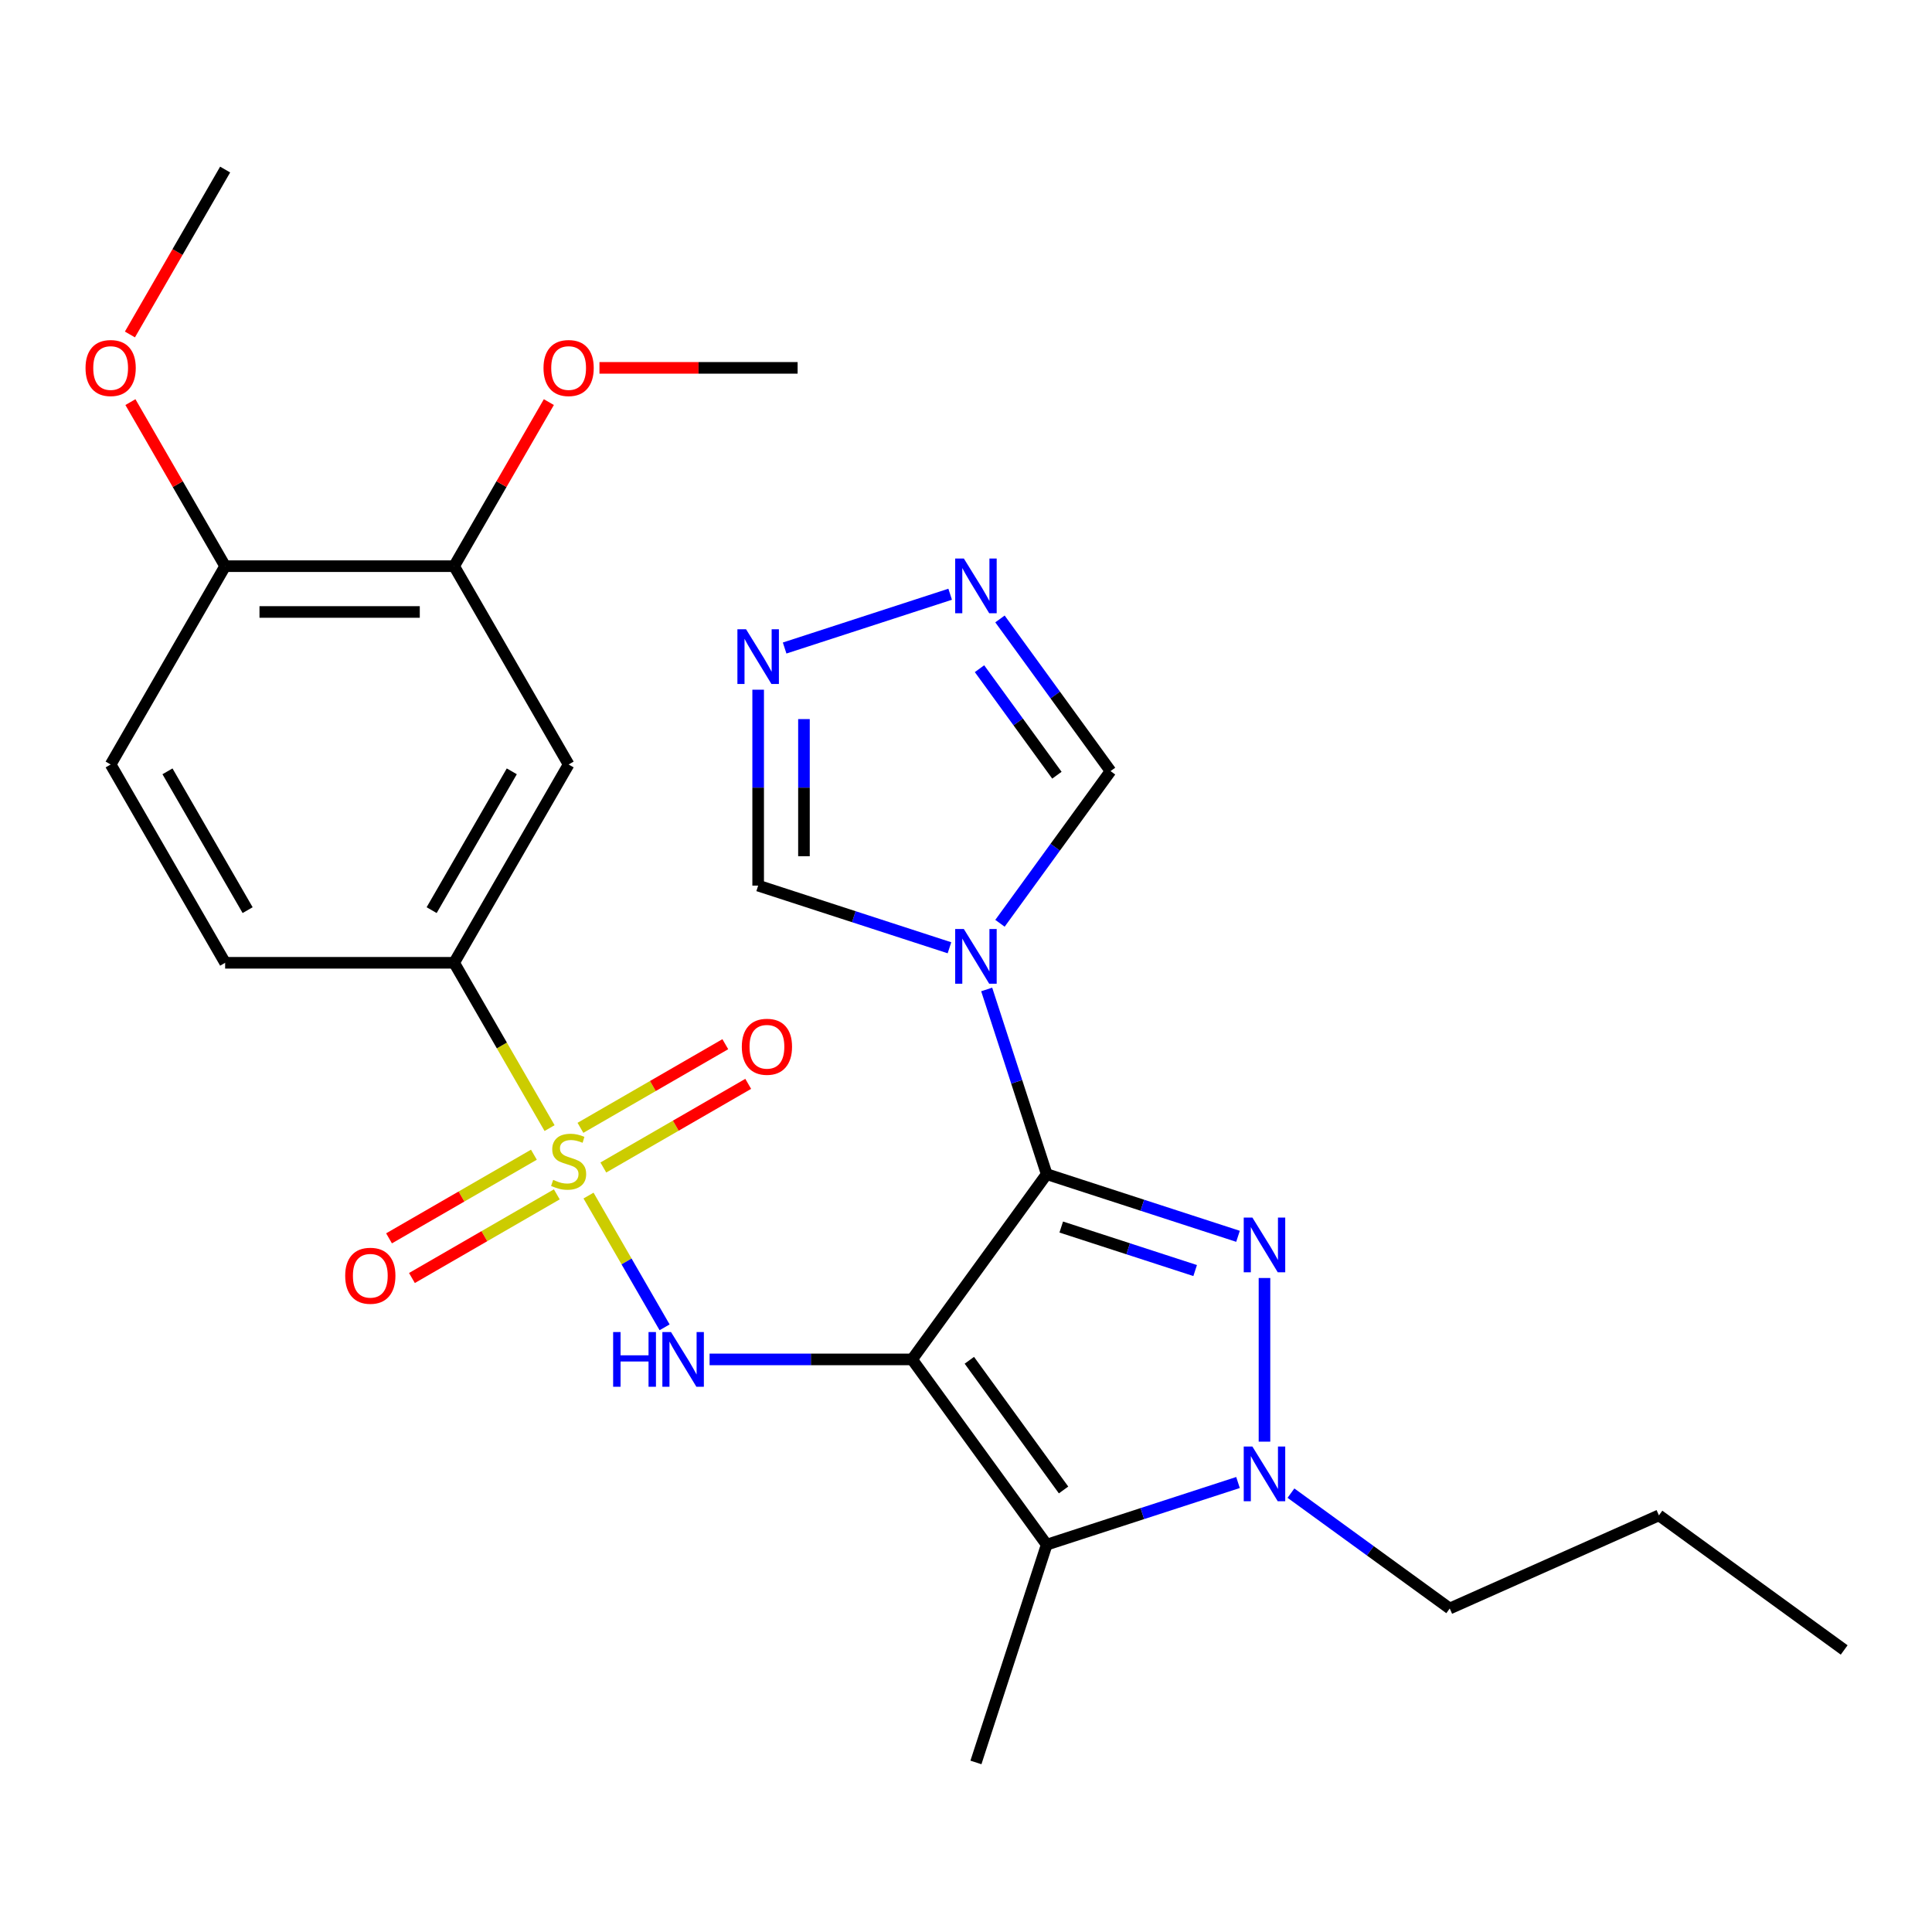 <?xml version='1.0' encoding='iso-8859-1'?>
<svg version='1.1' baseProfile='full'
              xmlns='http://www.w3.org/2000/svg'
                      xmlns:rdkit='http://www.rdkit.org/xml'
                      xmlns:xlink='http://www.w3.org/1999/xlink'
                  xml:space='preserve'
width='1000px' height='1000px' viewBox='0 0 1000 1000'>
<!-- END OF HEADER -->
<rect style='opacity:1.0;fill:#FFFFFF;stroke:none' width='1000' height='1000' x='0' y='0'> </rect>
<path class='bond-0' d='M 472.104,703.628 L 541.77,607.741' style='fill:none;fill-rule:evenodd;stroke:#000000;stroke-width:6px;stroke-linecap:butt;stroke-linejoin:miter;stroke-opacity:1' />
<path class='bond-3' d='M 472.104,703.628 L 541.77,799.516' style='fill:none;fill-rule:evenodd;stroke:#000000;stroke-width:6px;stroke-linecap:butt;stroke-linejoin:miter;stroke-opacity:1' />
<path class='bond-3' d='M 501.731,704.078 L 550.498,771.2' style='fill:none;fill-rule:evenodd;stroke:#000000;stroke-width:6px;stroke-linecap:butt;stroke-linejoin:miter;stroke-opacity:1' />
<path class='bond-5' d='M 472.104,703.628 L 419.694,703.628' style='fill:none;fill-rule:evenodd;stroke:#000000;stroke-width:6px;stroke-linecap:butt;stroke-linejoin:miter;stroke-opacity:1' />
<path class='bond-5' d='M 419.694,703.628 L 367.283,703.628' style='fill:none;fill-rule:evenodd;stroke:#0000FF;stroke-width:6px;stroke-linecap:butt;stroke-linejoin:miter;stroke-opacity:1' />
<path class='bond-2' d='M 541.77,607.741 L 591.28,623.827' style='fill:none;fill-rule:evenodd;stroke:#000000;stroke-width:6px;stroke-linecap:butt;stroke-linejoin:miter;stroke-opacity:1' />
<path class='bond-2' d='M 591.28,623.827 L 640.79,639.914' style='fill:none;fill-rule:evenodd;stroke:#0000FF;stroke-width:6px;stroke-linecap:butt;stroke-linejoin:miter;stroke-opacity:1' />
<path class='bond-2' d='M 549.298,635.111 L 583.955,646.372' style='fill:none;fill-rule:evenodd;stroke:#000000;stroke-width:6px;stroke-linecap:butt;stroke-linejoin:miter;stroke-opacity:1' />
<path class='bond-2' d='M 583.955,646.372 L 618.612,657.633' style='fill:none;fill-rule:evenodd;stroke:#0000FF;stroke-width:6px;stroke-linecap:butt;stroke-linejoin:miter;stroke-opacity:1' />
<path class='bond-4' d='M 541.77,607.741 L 526.239,559.941' style='fill:none;fill-rule:evenodd;stroke:#000000;stroke-width:6px;stroke-linecap:butt;stroke-linejoin:miter;stroke-opacity:1' />
<path class='bond-4' d='M 526.239,559.941 L 510.708,512.141' style='fill:none;fill-rule:evenodd;stroke:#0000FF;stroke-width:6px;stroke-linecap:butt;stroke-linejoin:miter;stroke-opacity:1' />
<path class='bond-1' d='M 304.62,618.827 L 324.306,652.924' style='fill:none;fill-rule:evenodd;stroke:#CCCC00;stroke-width:6px;stroke-linecap:butt;stroke-linejoin:miter;stroke-opacity:1' />
<path class='bond-1' d='M 324.306,652.924 L 343.991,687.02' style='fill:none;fill-rule:evenodd;stroke:#0000FF;stroke-width:6px;stroke-linecap:butt;stroke-linejoin:miter;stroke-opacity:1' />
<path class='bond-7' d='M 284.455,583.901 L 259.756,541.12' style='fill:none;fill-rule:evenodd;stroke:#CCCC00;stroke-width:6px;stroke-linecap:butt;stroke-linejoin:miter;stroke-opacity:1' />
<path class='bond-7' d='M 259.756,541.12 L 235.056,498.339' style='fill:none;fill-rule:evenodd;stroke:#000000;stroke-width:6px;stroke-linecap:butt;stroke-linejoin:miter;stroke-opacity:1' />
<path class='bond-13' d='M 276.349,597.673 L 238.856,619.319' style='fill:none;fill-rule:evenodd;stroke:#CCCC00;stroke-width:6px;stroke-linecap:butt;stroke-linejoin:miter;stroke-opacity:1' />
<path class='bond-13' d='M 238.856,619.319 L 201.363,640.966' style='fill:none;fill-rule:evenodd;stroke:#FF0000;stroke-width:6px;stroke-linecap:butt;stroke-linejoin:miter;stroke-opacity:1' />
<path class='bond-13' d='M 288.201,618.201 L 250.708,639.848' style='fill:none;fill-rule:evenodd;stroke:#CCCC00;stroke-width:6px;stroke-linecap:butt;stroke-linejoin:miter;stroke-opacity:1' />
<path class='bond-13' d='M 250.708,639.848 L 213.215,661.495' style='fill:none;fill-rule:evenodd;stroke:#FF0000;stroke-width:6px;stroke-linecap:butt;stroke-linejoin:miter;stroke-opacity:1' />
<path class='bond-14' d='M 312.288,604.295 L 349.781,582.649' style='fill:none;fill-rule:evenodd;stroke:#CCCC00;stroke-width:6px;stroke-linecap:butt;stroke-linejoin:miter;stroke-opacity:1' />
<path class='bond-14' d='M 349.781,582.649 L 387.274,561.002' style='fill:none;fill-rule:evenodd;stroke:#FF0000;stroke-width:6px;stroke-linecap:butt;stroke-linejoin:miter;stroke-opacity:1' />
<path class='bond-14' d='M 300.435,583.766 L 337.928,562.12' style='fill:none;fill-rule:evenodd;stroke:#CCCC00;stroke-width:6px;stroke-linecap:butt;stroke-linejoin:miter;stroke-opacity:1' />
<path class='bond-14' d='M 337.928,562.12 L 375.421,540.473' style='fill:none;fill-rule:evenodd;stroke:#FF0000;stroke-width:6px;stroke-linecap:butt;stroke-linejoin:miter;stroke-opacity:1' />
<path class='bond-27' d='M 654.493,661.49 L 654.493,746.195' style='fill:none;fill-rule:evenodd;stroke:#0000FF;stroke-width:6px;stroke-linecap:butt;stroke-linejoin:miter;stroke-opacity:1' />
<path class='bond-6' d='M 541.77,799.516 L 591.28,783.429' style='fill:none;fill-rule:evenodd;stroke:#000000;stroke-width:6px;stroke-linecap:butt;stroke-linejoin:miter;stroke-opacity:1' />
<path class='bond-6' d='M 591.28,783.429 L 640.79,767.343' style='fill:none;fill-rule:evenodd;stroke:#0000FF;stroke-width:6px;stroke-linecap:butt;stroke-linejoin:miter;stroke-opacity:1' />
<path class='bond-20' d='M 541.77,799.516 L 505.145,912.239' style='fill:none;fill-rule:evenodd;stroke:#000000;stroke-width:6px;stroke-linecap:butt;stroke-linejoin:miter;stroke-opacity:1' />
<path class='bond-11' d='M 517.585,477.895 L 546.198,438.513' style='fill:none;fill-rule:evenodd;stroke:#0000FF;stroke-width:6px;stroke-linecap:butt;stroke-linejoin:miter;stroke-opacity:1' />
<path class='bond-11' d='M 546.198,438.513 L 574.811,399.13' style='fill:none;fill-rule:evenodd;stroke:#000000;stroke-width:6px;stroke-linecap:butt;stroke-linejoin:miter;stroke-opacity:1' />
<path class='bond-12' d='M 491.441,490.566 L 441.932,474.479' style='fill:none;fill-rule:evenodd;stroke:#0000FF;stroke-width:6px;stroke-linecap:butt;stroke-linejoin:miter;stroke-opacity:1' />
<path class='bond-12' d='M 441.932,474.479 L 392.422,458.392' style='fill:none;fill-rule:evenodd;stroke:#000000;stroke-width:6px;stroke-linecap:butt;stroke-linejoin:miter;stroke-opacity:1' />
<path class='bond-19' d='M 668.196,772.846 L 709.289,802.702' style='fill:none;fill-rule:evenodd;stroke:#0000FF;stroke-width:6px;stroke-linecap:butt;stroke-linejoin:miter;stroke-opacity:1' />
<path class='bond-19' d='M 709.289,802.702 L 750.381,832.557' style='fill:none;fill-rule:evenodd;stroke:#000000;stroke-width:6px;stroke-linecap:butt;stroke-linejoin:miter;stroke-opacity:1' />
<path class='bond-10' d='M 235.056,498.339 L 294.318,395.695' style='fill:none;fill-rule:evenodd;stroke:#000000;stroke-width:6px;stroke-linecap:butt;stroke-linejoin:miter;stroke-opacity:1' />
<path class='bond-10' d='M 223.417,471.09 L 264.9,399.239' style='fill:none;fill-rule:evenodd;stroke:#000000;stroke-width:6px;stroke-linecap:butt;stroke-linejoin:miter;stroke-opacity:1' />
<path class='bond-17' d='M 235.056,498.339 L 116.533,498.339' style='fill:none;fill-rule:evenodd;stroke:#000000;stroke-width:6px;stroke-linecap:butt;stroke-linejoin:miter;stroke-opacity:1' />
<path class='bond-8' d='M 392.422,356.991 L 392.422,407.692' style='fill:none;fill-rule:evenodd;stroke:#0000FF;stroke-width:6px;stroke-linecap:butt;stroke-linejoin:miter;stroke-opacity:1' />
<path class='bond-8' d='M 392.422,407.692 L 392.422,458.392' style='fill:none;fill-rule:evenodd;stroke:#000000;stroke-width:6px;stroke-linecap:butt;stroke-linejoin:miter;stroke-opacity:1' />
<path class='bond-8' d='M 416.127,372.202 L 416.127,407.692' style='fill:none;fill-rule:evenodd;stroke:#0000FF;stroke-width:6px;stroke-linecap:butt;stroke-linejoin:miter;stroke-opacity:1' />
<path class='bond-8' d='M 416.127,407.692 L 416.127,443.182' style='fill:none;fill-rule:evenodd;stroke:#000000;stroke-width:6px;stroke-linecap:butt;stroke-linejoin:miter;stroke-opacity:1' />
<path class='bond-28' d='M 406.125,335.416 L 491.802,307.578' style='fill:none;fill-rule:evenodd;stroke:#0000FF;stroke-width:6px;stroke-linecap:butt;stroke-linejoin:miter;stroke-opacity:1' />
<path class='bond-9' d='M 517.585,320.366 L 546.198,359.748' style='fill:none;fill-rule:evenodd;stroke:#0000FF;stroke-width:6px;stroke-linecap:butt;stroke-linejoin:miter;stroke-opacity:1' />
<path class='bond-9' d='M 546.198,359.748 L 574.811,399.13' style='fill:none;fill-rule:evenodd;stroke:#000000;stroke-width:6px;stroke-linecap:butt;stroke-linejoin:miter;stroke-opacity:1' />
<path class='bond-9' d='M 506.992,346.114 L 527.021,373.681' style='fill:none;fill-rule:evenodd;stroke:#0000FF;stroke-width:6px;stroke-linecap:butt;stroke-linejoin:miter;stroke-opacity:1' />
<path class='bond-9' d='M 527.021,373.681 L 547.05,401.249' style='fill:none;fill-rule:evenodd;stroke:#000000;stroke-width:6px;stroke-linecap:butt;stroke-linejoin:miter;stroke-opacity:1' />
<path class='bond-15' d='M 294.318,395.695 L 235.056,293.05' style='fill:none;fill-rule:evenodd;stroke:#000000;stroke-width:6px;stroke-linecap:butt;stroke-linejoin:miter;stroke-opacity:1' />
<path class='bond-21' d='M 235.056,293.05 L 259.571,250.589' style='fill:none;fill-rule:evenodd;stroke:#000000;stroke-width:6px;stroke-linecap:butt;stroke-linejoin:miter;stroke-opacity:1' />
<path class='bond-21' d='M 259.571,250.589 L 284.086,208.129' style='fill:none;fill-rule:evenodd;stroke:#FF0000;stroke-width:6px;stroke-linecap:butt;stroke-linejoin:miter;stroke-opacity:1' />
<path class='bond-29' d='M 235.056,293.05 L 116.533,293.05' style='fill:none;fill-rule:evenodd;stroke:#000000;stroke-width:6px;stroke-linecap:butt;stroke-linejoin:miter;stroke-opacity:1' />
<path class='bond-29' d='M 217.278,316.755 L 134.311,316.755' style='fill:none;fill-rule:evenodd;stroke:#000000;stroke-width:6px;stroke-linecap:butt;stroke-linejoin:miter;stroke-opacity:1' />
<path class='bond-16' d='M 116.533,293.05 L 57.271,395.695' style='fill:none;fill-rule:evenodd;stroke:#000000;stroke-width:6px;stroke-linecap:butt;stroke-linejoin:miter;stroke-opacity:1' />
<path class='bond-22' d='M 116.533,293.05 L 92.018,250.589' style='fill:none;fill-rule:evenodd;stroke:#000000;stroke-width:6px;stroke-linecap:butt;stroke-linejoin:miter;stroke-opacity:1' />
<path class='bond-22' d='M 92.018,250.589 L 67.503,208.129' style='fill:none;fill-rule:evenodd;stroke:#FF0000;stroke-width:6px;stroke-linecap:butt;stroke-linejoin:miter;stroke-opacity:1' />
<path class='bond-18' d='M 116.533,498.339 L 57.271,395.695' style='fill:none;fill-rule:evenodd;stroke:#000000;stroke-width:6px;stroke-linecap:butt;stroke-linejoin:miter;stroke-opacity:1' />
<path class='bond-18' d='M 128.172,471.09 L 86.689,399.239' style='fill:none;fill-rule:evenodd;stroke:#000000;stroke-width:6px;stroke-linecap:butt;stroke-linejoin:miter;stroke-opacity:1' />
<path class='bond-25' d='M 750.381,832.557 L 858.658,784.349' style='fill:none;fill-rule:evenodd;stroke:#000000;stroke-width:6px;stroke-linecap:butt;stroke-linejoin:miter;stroke-opacity:1' />
<path class='bond-23' d='M 310.281,190.406 L 361.562,190.406' style='fill:none;fill-rule:evenodd;stroke:#FF0000;stroke-width:6px;stroke-linecap:butt;stroke-linejoin:miter;stroke-opacity:1' />
<path class='bond-23' d='M 361.562,190.406 L 412.842,190.406' style='fill:none;fill-rule:evenodd;stroke:#000000;stroke-width:6px;stroke-linecap:butt;stroke-linejoin:miter;stroke-opacity:1' />
<path class='bond-24' d='M 67.249,173.122 L 91.891,130.442' style='fill:none;fill-rule:evenodd;stroke:#FF0000;stroke-width:6px;stroke-linecap:butt;stroke-linejoin:miter;stroke-opacity:1' />
<path class='bond-24' d='M 91.891,130.442 L 116.533,87.761' style='fill:none;fill-rule:evenodd;stroke:#000000;stroke-width:6px;stroke-linecap:butt;stroke-linejoin:miter;stroke-opacity:1' />
<path class='bond-26' d='M 858.658,784.349 L 954.545,854.015' style='fill:none;fill-rule:evenodd;stroke:#000000;stroke-width:6px;stroke-linecap:butt;stroke-linejoin:miter;stroke-opacity:1' />
<path  class='atom-2' d='M 286.318 610.704
Q 286.638 610.824, 287.958 611.384
Q 289.278 611.944, 290.718 612.304
Q 292.198 612.624, 293.638 612.624
Q 296.318 612.624, 297.878 611.344
Q 299.438 610.024, 299.438 607.744
Q 299.438 606.184, 298.638 605.224
Q 297.878 604.264, 296.678 603.744
Q 295.478 603.224, 293.478 602.624
Q 290.958 601.864, 289.438 601.144
Q 287.958 600.424, 286.878 598.904
Q 285.838 597.384, 285.838 594.824
Q 285.838 591.264, 288.238 589.064
Q 290.678 586.864, 295.478 586.864
Q 298.758 586.864, 302.478 588.424
L 301.558 591.504
Q 298.158 590.104, 295.598 590.104
Q 292.838 590.104, 291.318 591.264
Q 289.798 592.384, 289.838 594.344
Q 289.838 595.864, 290.598 596.784
Q 291.398 597.704, 292.518 598.224
Q 293.678 598.744, 295.598 599.344
Q 298.158 600.144, 299.678 600.944
Q 301.198 601.744, 302.278 603.384
Q 303.398 604.984, 303.398 607.744
Q 303.398 611.664, 300.758 613.784
Q 298.158 615.864, 293.798 615.864
Q 291.278 615.864, 289.358 615.304
Q 287.478 614.784, 285.238 613.864
L 286.318 610.704
' fill='#CCCC00'/>
<path  class='atom-3' d='M 648.233 630.207
L 657.513 645.207
Q 658.433 646.687, 659.913 649.367
Q 661.393 652.047, 661.473 652.207
L 661.473 630.207
L 665.233 630.207
L 665.233 658.527
L 661.353 658.527
L 651.393 642.127
Q 650.233 640.207, 648.993 638.007
Q 647.793 635.807, 647.433 635.127
L 647.433 658.527
L 643.753 658.527
L 643.753 630.207
L 648.233 630.207
' fill='#0000FF'/>
<path  class='atom-5' d='M 498.885 480.858
L 508.165 495.858
Q 509.085 497.338, 510.565 500.018
Q 512.045 502.698, 512.125 502.858
L 512.125 480.858
L 515.885 480.858
L 515.885 509.178
L 512.005 509.178
L 502.045 492.778
Q 500.885 490.858, 499.645 488.658
Q 498.445 486.458, 498.085 485.778
L 498.085 509.178
L 494.405 509.178
L 494.405 480.858
L 498.885 480.858
' fill='#0000FF'/>
<path  class='atom-6' d='M 317.36 689.468
L 321.2 689.468
L 321.2 701.508
L 335.68 701.508
L 335.68 689.468
L 339.52 689.468
L 339.52 717.788
L 335.68 717.788
L 335.68 704.708
L 321.2 704.708
L 321.2 717.788
L 317.36 717.788
L 317.36 689.468
' fill='#0000FF'/>
<path  class='atom-6' d='M 347.32 689.468
L 356.6 704.468
Q 357.52 705.948, 359 708.628
Q 360.48 711.308, 360.56 711.468
L 360.56 689.468
L 364.32 689.468
L 364.32 717.788
L 360.44 717.788
L 350.48 701.388
Q 349.32 699.468, 348.08 697.268
Q 346.88 695.068, 346.52 694.388
L 346.52 717.788
L 342.84 717.788
L 342.84 689.468
L 347.32 689.468
' fill='#0000FF'/>
<path  class='atom-7' d='M 648.233 748.73
L 657.513 763.73
Q 658.433 765.21, 659.913 767.89
Q 661.393 770.57, 661.473 770.73
L 661.473 748.73
L 665.233 748.73
L 665.233 777.05
L 661.353 777.05
L 651.393 760.65
Q 650.233 758.73, 648.993 756.53
Q 647.793 754.33, 647.433 753.65
L 647.433 777.05
L 643.753 777.05
L 643.753 748.73
L 648.233 748.73
' fill='#0000FF'/>
<path  class='atom-9' d='M 386.162 325.708
L 395.442 340.708
Q 396.362 342.188, 397.842 344.868
Q 399.322 347.548, 399.402 347.708
L 399.402 325.708
L 403.162 325.708
L 403.162 354.028
L 399.282 354.028
L 389.322 337.628
Q 388.162 335.708, 386.922 333.508
Q 385.722 331.308, 385.362 330.628
L 385.362 354.028
L 381.682 354.028
L 381.682 325.708
L 386.162 325.708
' fill='#0000FF'/>
<path  class='atom-10' d='M 498.885 289.083
L 508.165 304.083
Q 509.085 305.563, 510.565 308.243
Q 512.045 310.923, 512.125 311.083
L 512.125 289.083
L 515.885 289.083
L 515.885 317.403
L 512.005 317.403
L 502.045 301.003
Q 500.885 299.083, 499.645 296.883
Q 498.445 294.683, 498.085 294.003
L 498.085 317.403
L 494.405 317.403
L 494.405 289.083
L 498.885 289.083
' fill='#0000FF'/>
<path  class='atom-14' d='M 178.674 660.326
Q 178.674 653.526, 182.034 649.726
Q 185.394 645.926, 191.674 645.926
Q 197.954 645.926, 201.314 649.726
Q 204.674 653.526, 204.674 660.326
Q 204.674 667.206, 201.274 671.126
Q 197.874 675.006, 191.674 675.006
Q 185.434 675.006, 182.034 671.126
Q 178.674 667.246, 178.674 660.326
M 191.674 671.806
Q 195.994 671.806, 198.314 668.926
Q 200.674 666.006, 200.674 660.326
Q 200.674 654.766, 198.314 651.966
Q 195.994 649.126, 191.674 649.126
Q 187.354 649.126, 184.994 651.926
Q 182.674 654.726, 182.674 660.326
Q 182.674 666.046, 184.994 668.926
Q 187.354 671.806, 191.674 671.806
' fill='#FF0000'/>
<path  class='atom-15' d='M 383.963 541.802
Q 383.963 535.002, 387.323 531.202
Q 390.683 527.402, 396.963 527.402
Q 403.243 527.402, 406.603 531.202
Q 409.963 535.002, 409.963 541.802
Q 409.963 548.682, 406.563 552.602
Q 403.163 556.482, 396.963 556.482
Q 390.723 556.482, 387.323 552.602
Q 383.963 548.722, 383.963 541.802
M 396.963 553.282
Q 401.283 553.282, 403.603 550.402
Q 405.963 547.482, 405.963 541.802
Q 405.963 536.242, 403.603 533.442
Q 401.283 530.602, 396.963 530.602
Q 392.643 530.602, 390.283 533.402
Q 387.963 536.202, 387.963 541.802
Q 387.963 547.522, 390.283 550.402
Q 392.643 553.282, 396.963 553.282
' fill='#FF0000'/>
<path  class='atom-22' d='M 281.318 190.486
Q 281.318 183.686, 284.678 179.886
Q 288.038 176.086, 294.318 176.086
Q 300.598 176.086, 303.958 179.886
Q 307.318 183.686, 307.318 190.486
Q 307.318 197.366, 303.918 201.286
Q 300.518 205.166, 294.318 205.166
Q 288.078 205.166, 284.678 201.286
Q 281.318 197.406, 281.318 190.486
M 294.318 201.966
Q 298.638 201.966, 300.958 199.086
Q 303.318 196.166, 303.318 190.486
Q 303.318 184.926, 300.958 182.126
Q 298.638 179.286, 294.318 179.286
Q 289.998 179.286, 287.638 182.086
Q 285.318 184.886, 285.318 190.486
Q 285.318 196.206, 287.638 199.086
Q 289.998 201.966, 294.318 201.966
' fill='#FF0000'/>
<path  class='atom-23' d='M 44.271 190.486
Q 44.271 183.686, 47.631 179.886
Q 50.991 176.086, 57.271 176.086
Q 63.551 176.086, 66.911 179.886
Q 70.271 183.686, 70.271 190.486
Q 70.271 197.366, 66.871 201.286
Q 63.471 205.166, 57.271 205.166
Q 51.031 205.166, 47.631 201.286
Q 44.271 197.406, 44.271 190.486
M 57.271 201.966
Q 61.591 201.966, 63.911 199.086
Q 66.271 196.166, 66.271 190.486
Q 66.271 184.926, 63.911 182.126
Q 61.591 179.286, 57.271 179.286
Q 52.951 179.286, 50.591 182.086
Q 48.271 184.886, 48.271 190.486
Q 48.271 196.206, 50.591 199.086
Q 52.951 201.966, 57.271 201.966
' fill='#FF0000'/>
</svg>
